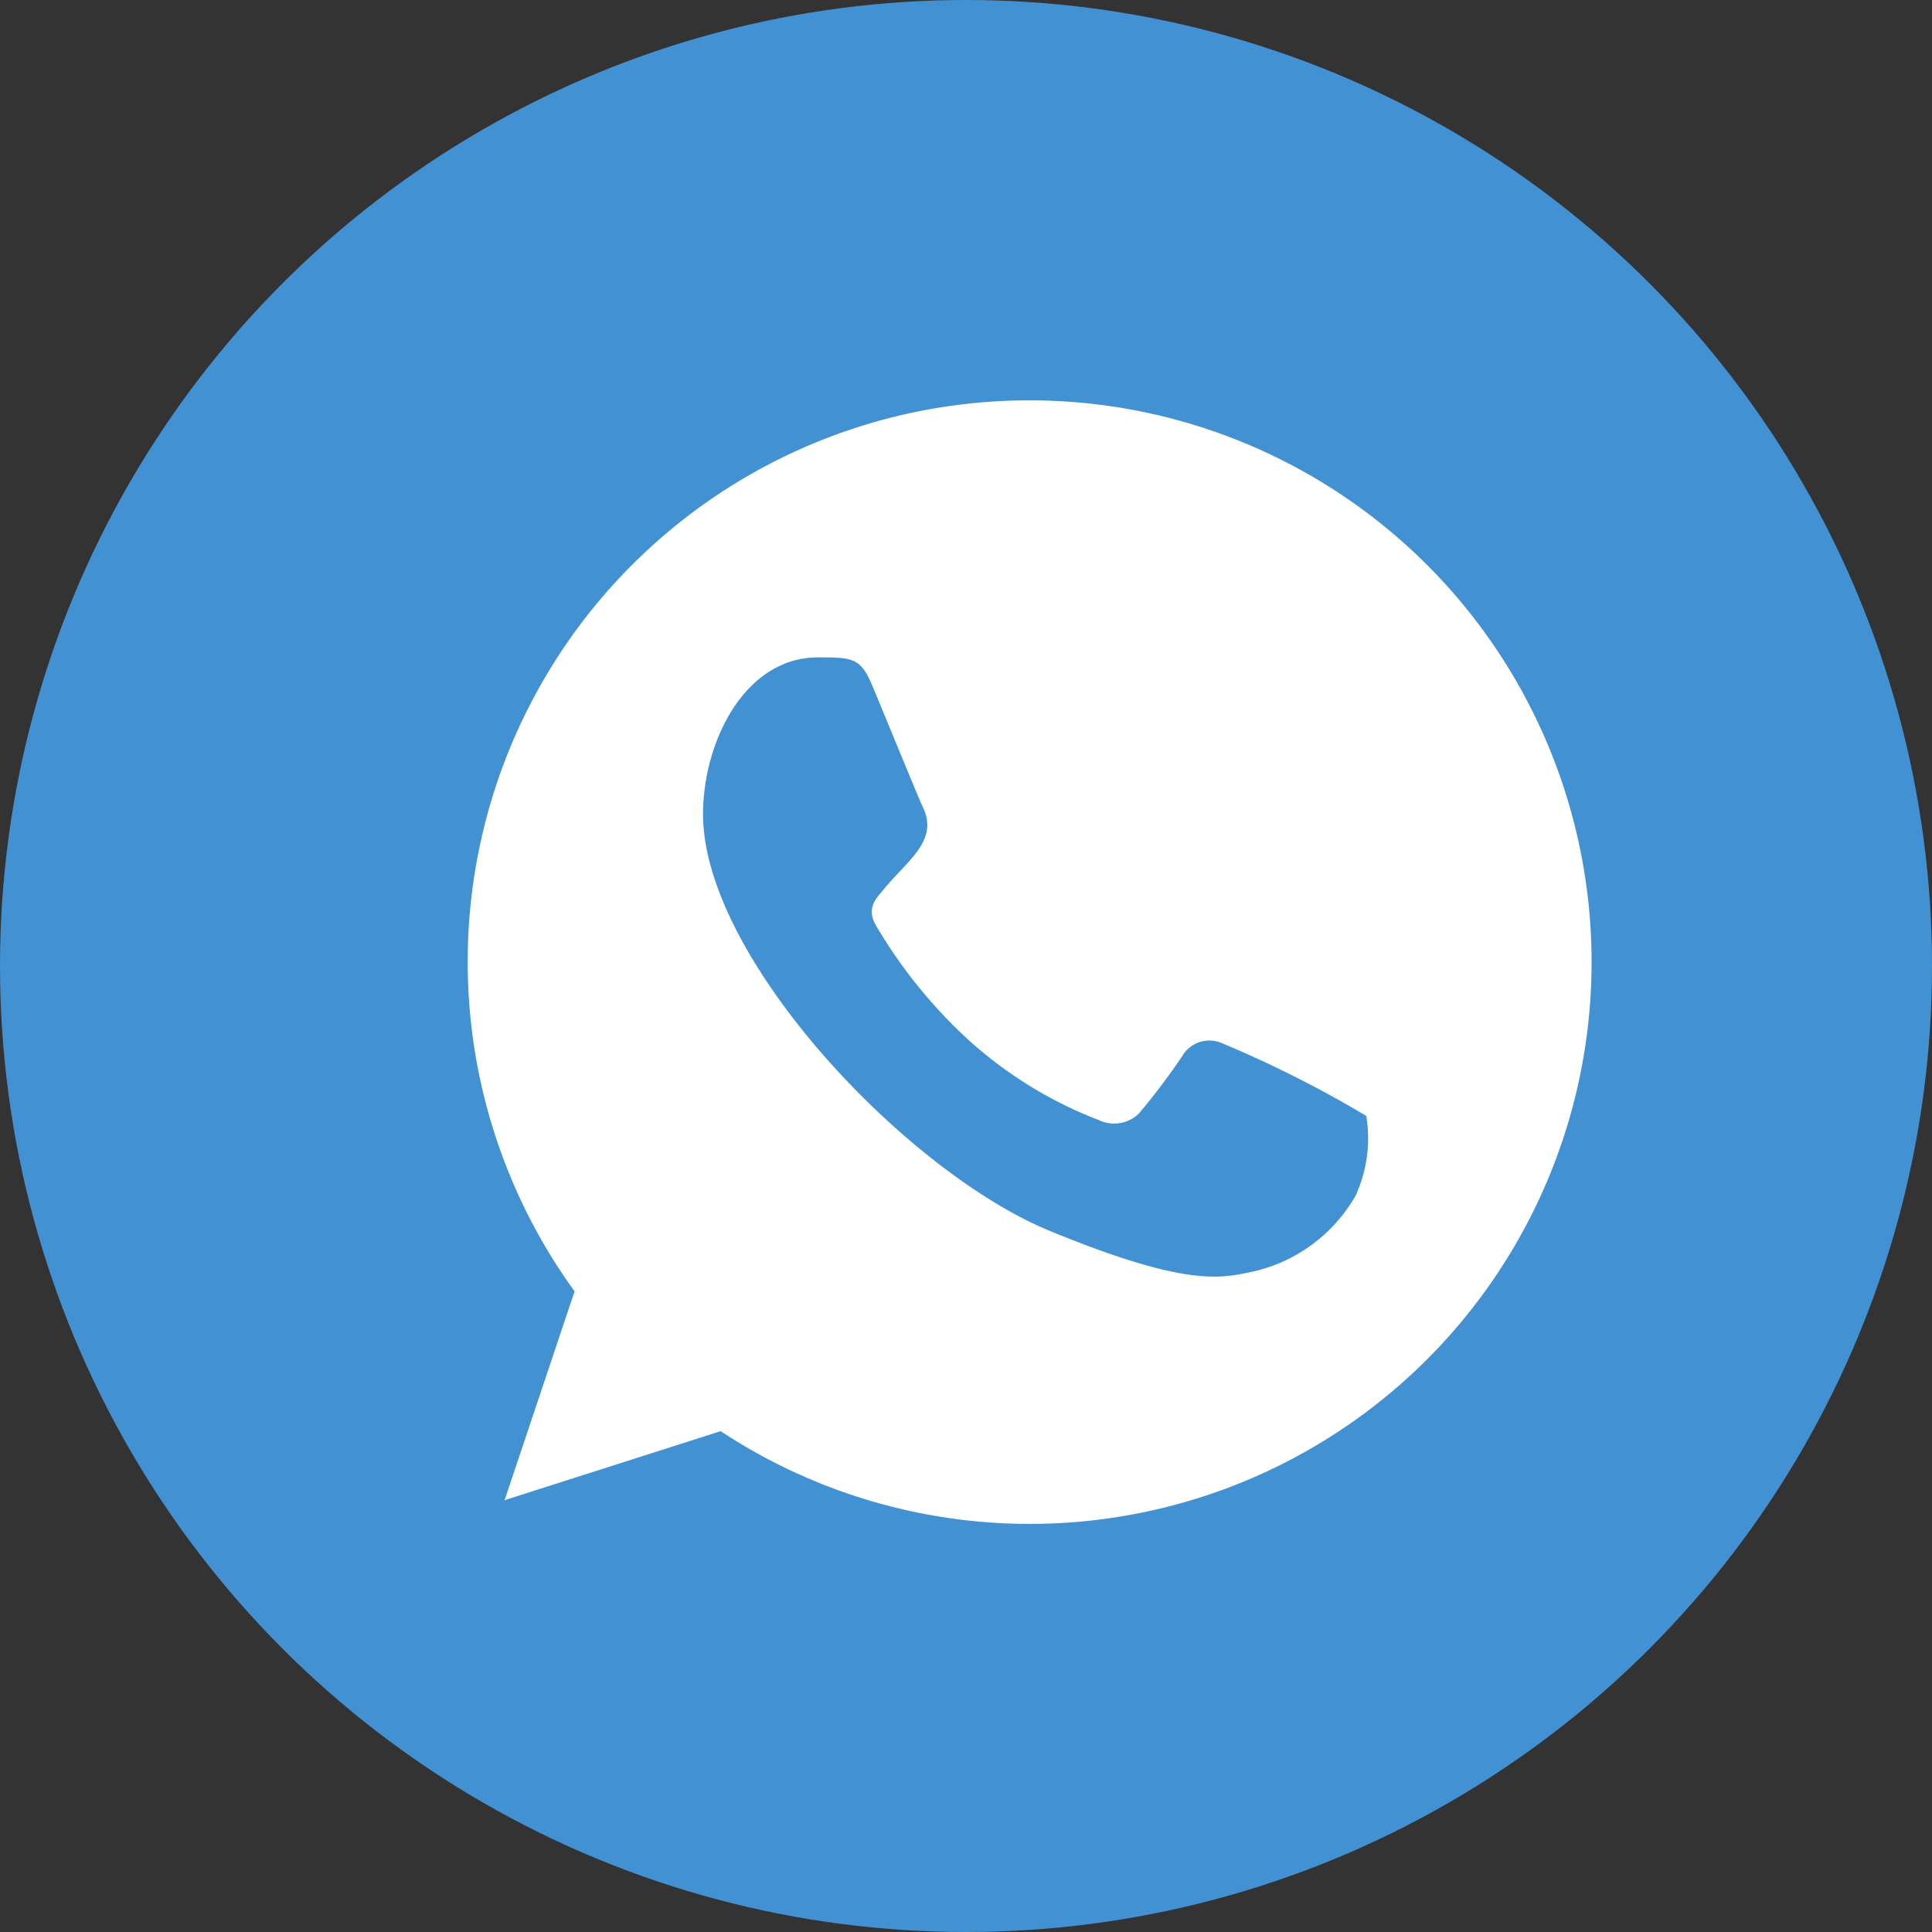 <svg xmlns="http://www.w3.org/2000/svg" width="35" height="35" viewBox="0 0 35 35">
  <rect x="0" y="0" width="35" height="35" fill="#333333" stroke="none"/>
  <g id="Group_129" data-name="Group 129" transform="translate(-1070.316 -8.017)">
    <circle id="Ellipse_22" data-name="Ellipse 22" cx="17.5" cy="17.5" r="17.5" transform="translate(1070.316 8.017)" fill="#4292d3"/>
    <path id="whatsapp" d="M387.381,3209h-.006a10.171,10.171,0,0,0-8.241,16.141l-1.268,3.783,3.914-1.25a10.177,10.177,0,1,0,5.6-18.674Zm5.923,14.37a2.868,2.868,0,0,1-2,1.437c-.535.113-1.227.2-3.568-.764-2.629-1.088-6.275-4.967-6.275-7.546,0-1.312.756-2.841,2.082-2.841.637,0,.776.012.986.516.247.59.843,2.052.916,2.2.294.614-.3.975-.73,1.51-.137.159-.294.334-.119.634a9.011,9.011,0,0,0,1.652,2.05,7.555,7.555,0,0,0,2.387,1.474.642.642,0,0,0,.718-.116,11.937,11.937,0,0,0,.794-1.052.57.57,0,0,1,.73-.221,20.758,20.758,0,0,1,2.6,1.312A2.511,2.511,0,0,1,393.3,3223.37Z" transform="translate(701.591 -3193.73)" fill="#fff"/>
  </g>
</svg>
